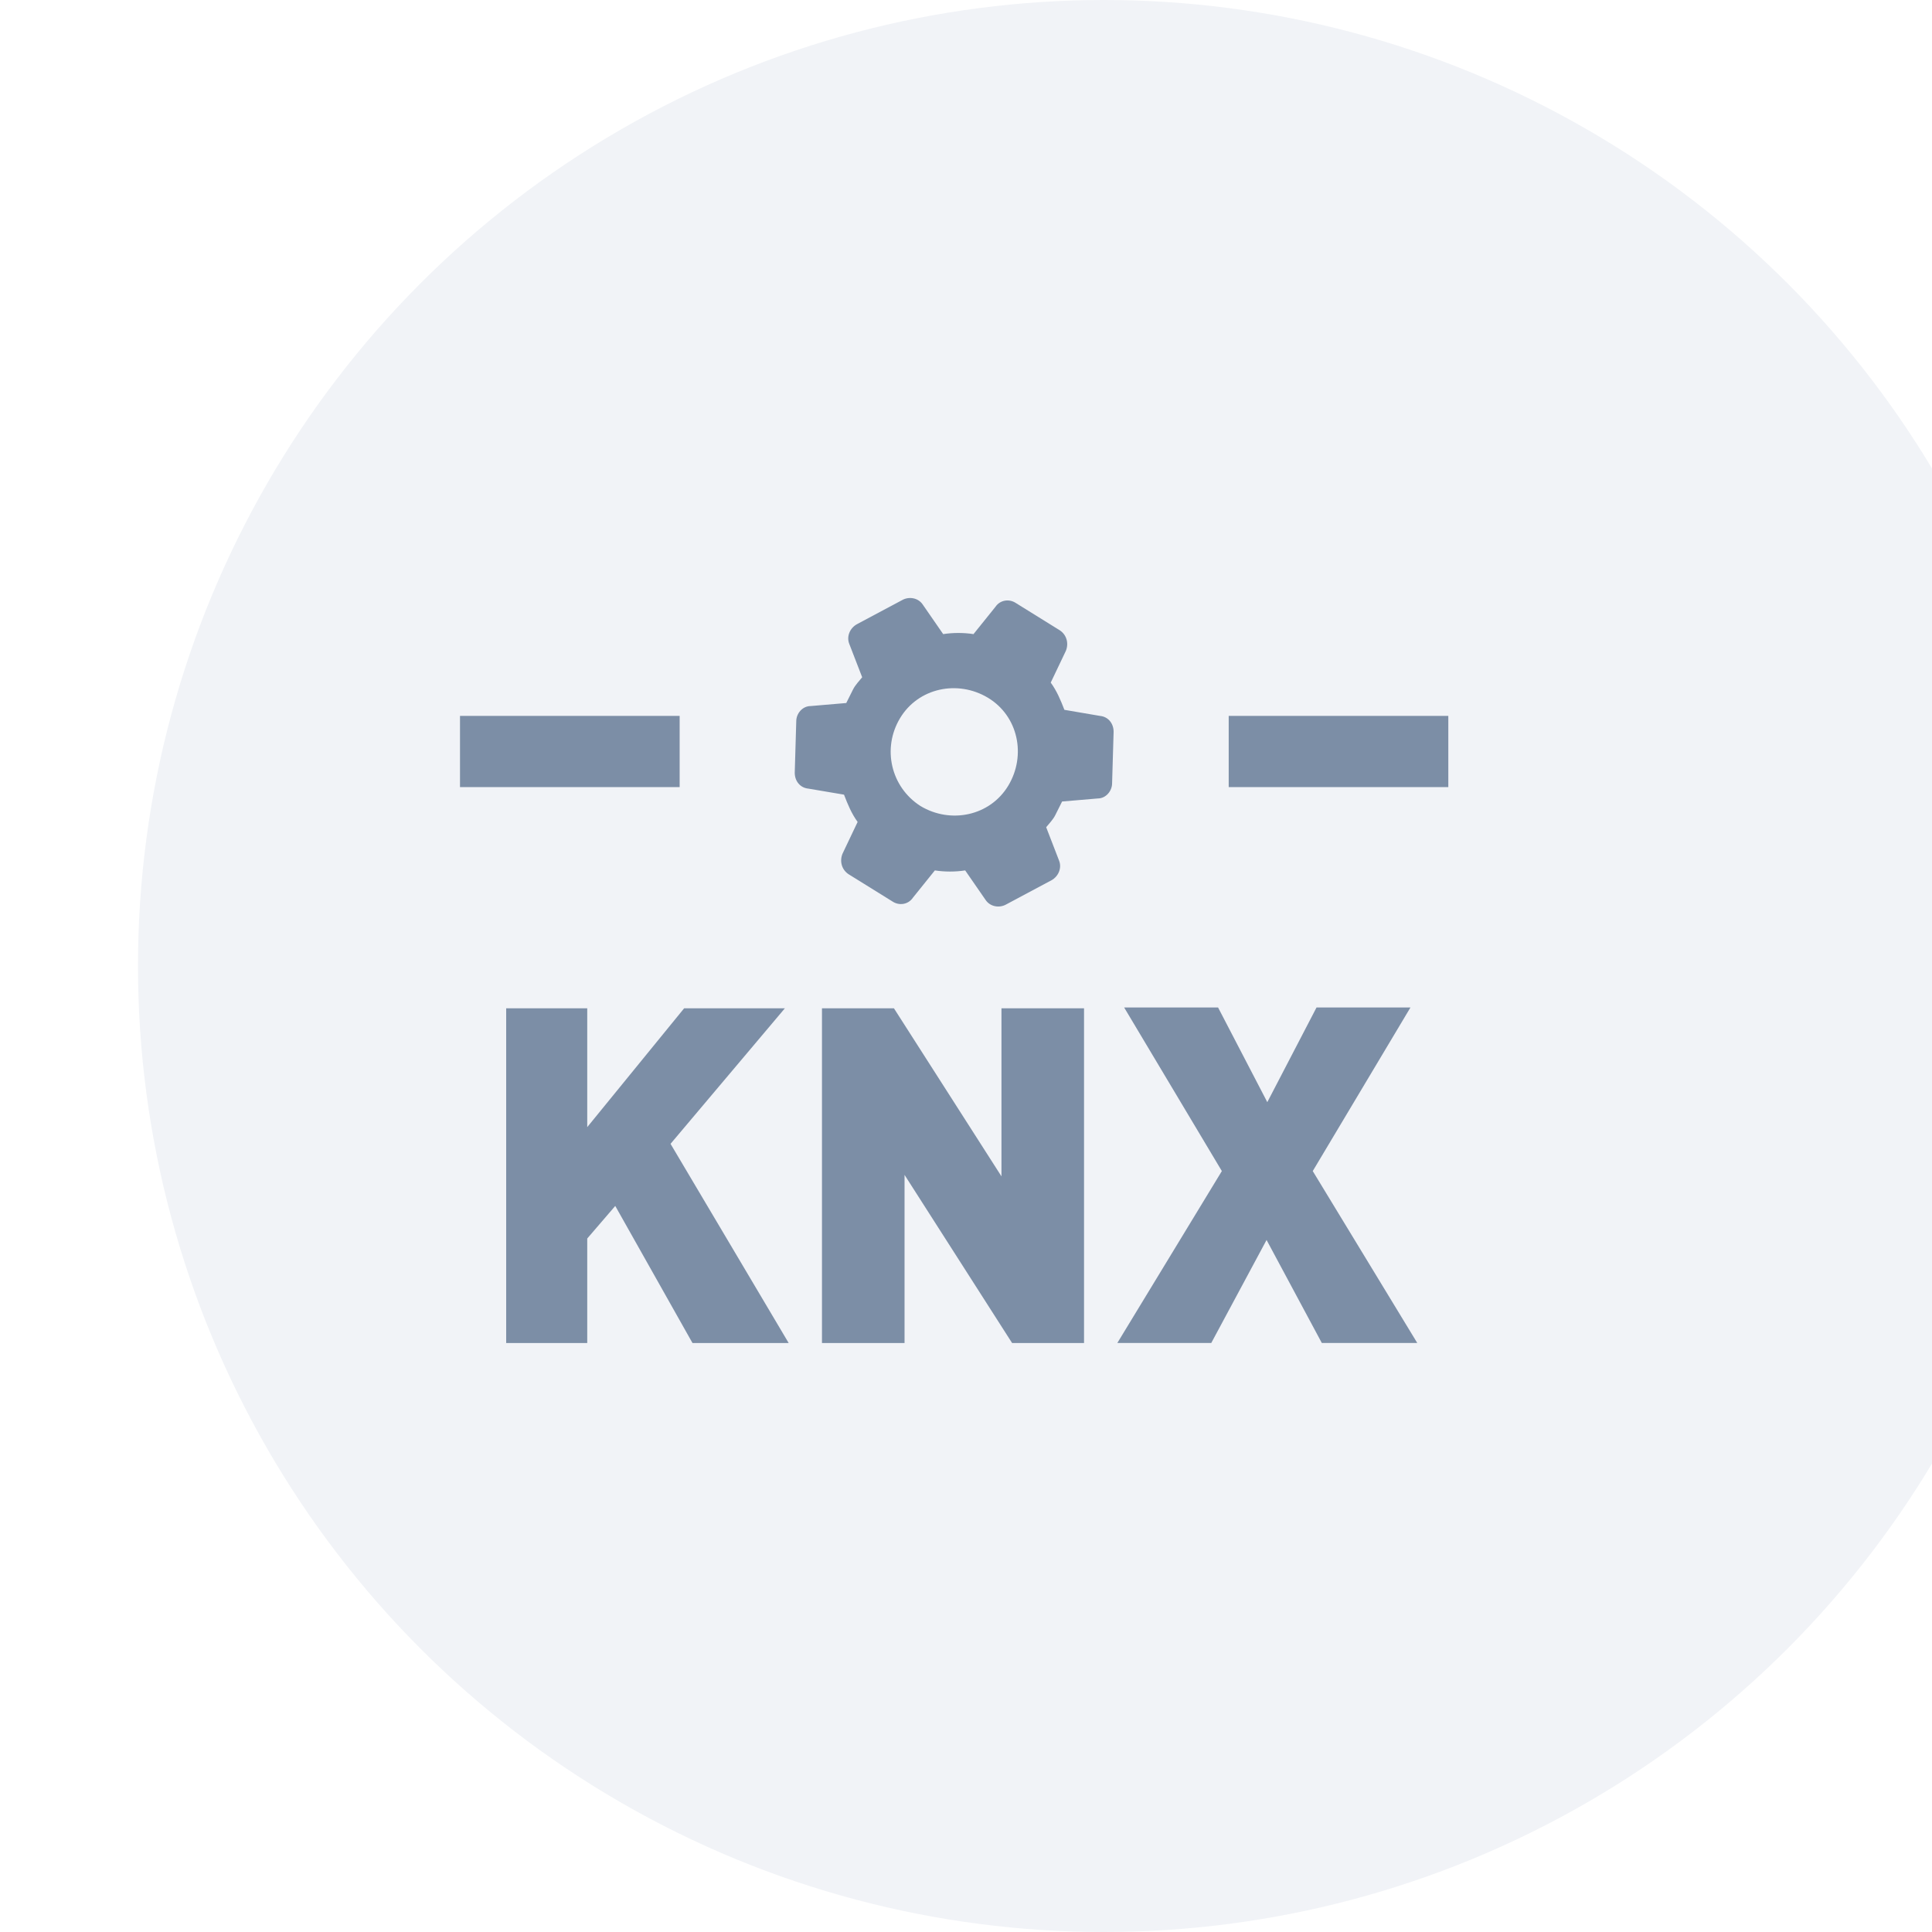 <svg width="42" height="42" viewBox="0 0 42 42" fill="none" xmlns="http://www.w3.org/2000/svg">
<g clip-path="url(#clip0_7303_1041)">
<g filter="url(#filter0_ii_7303_1041)">
<circle cx="21" cy="21" r="21" fill="#F1F3F7"/>
</g>
<path d="M15.054 29.196L13.375 26.216L12.766 26.924V29.196H11.004V21.919H12.766V24.503L14.873 21.919H17.063L14.577 24.866L17.145 29.196H15.054Z" fill="#7C8EA6"/>
<path d="M22.002 29.196L19.664 25.541V29.196H17.869V21.919H19.433L21.771 25.573V21.919H23.566V29.196H22.002Z" fill="#7C8EA6"/>
<path d="M28.735 29.195L27.534 26.956L26.332 29.195H24.29L26.562 25.458L24.438 21.902H26.48L27.55 23.96L28.62 21.902H30.662L28.538 25.458L30.81 29.195H28.768H28.735Z" fill="#7C8EA6"/>
<path d="M14.775 15.563H10V17.111H14.775V15.563Z" fill="#7C8EA6"/>
<path d="M31.485 15.563H26.711V17.111H31.485V15.563Z" fill="#7C8EA6"/>
<path d="M22.743 17.983C22.809 17.901 22.892 17.819 22.941 17.72C22.99 17.621 23.04 17.522 23.089 17.424L23.863 17.358C24.044 17.358 24.176 17.193 24.176 17.028L24.209 15.909C24.209 15.728 24.093 15.58 23.912 15.563L23.139 15.431C23.056 15.217 22.974 15.02 22.842 14.839L23.172 14.147C23.237 13.983 23.188 13.802 23.04 13.703L22.085 13.11C21.937 13.011 21.739 13.044 21.64 13.192L21.163 13.785C20.949 13.752 20.718 13.752 20.504 13.785L20.06 13.143C19.961 12.995 19.763 12.962 19.615 13.044L18.627 13.571C18.479 13.653 18.397 13.834 18.463 13.999L18.743 14.723C18.677 14.806 18.595 14.888 18.545 14.987C18.496 15.086 18.446 15.184 18.397 15.283L17.623 15.349C17.442 15.349 17.31 15.514 17.31 15.678L17.277 16.798C17.277 16.979 17.393 17.127 17.574 17.144L18.348 17.275C18.43 17.489 18.512 17.687 18.644 17.868L18.315 18.56C18.249 18.724 18.298 18.905 18.446 19.004L19.401 19.597C19.549 19.696 19.747 19.663 19.846 19.515L20.323 18.922C20.537 18.955 20.768 18.955 20.982 18.922L21.426 19.564C21.525 19.712 21.723 19.745 21.871 19.663L22.859 19.136C23.007 19.053 23.089 18.872 23.023 18.708L22.743 17.983ZM20.01 17.522C19.368 17.111 19.171 16.271 19.566 15.613C19.961 14.954 20.817 14.773 21.476 15.168C22.134 15.563 22.315 16.419 21.92 17.078C21.525 17.736 20.669 17.918 20.01 17.522Z" fill="#7C8EA6"/>
</g>
<defs>
<filter id="filter0_ii_7303_1041" x="0" y="-2" width="44" height="46" filterUnits="userSpaceOnUse" color-interpolation-filters="sRGB">
<feFlood flood-opacity="0" result="BackgroundImageFix"/>
<feBlend mode="normal" in="SourceGraphic" in2="BackgroundImageFix" result="shape"/>
<feColorMatrix in="SourceAlpha" type="matrix" values="0 0 0 0 0 0 0 0 0 0 0 0 0 0 0 0 0 0 127 0" result="hardAlpha"/>
<feOffset dx="1" dy="2"/>
<feGaussianBlur stdDeviation="1"/>
<feComposite in2="hardAlpha" operator="arithmetic" k2="-1" k3="1"/>
<feColorMatrix type="matrix" values="0 0 0 0 0 0 0 0 0 0 0 0 0 0 0 0 0 0 0.11 0"/>
<feBlend mode="normal" in2="shape" result="effect1_innerShadow_7303_1041"/>
<feColorMatrix in="SourceAlpha" type="matrix" values="0 0 0 0 0 0 0 0 0 0 0 0 0 0 0 0 0 0 127 0" result="hardAlpha"/>
<feOffset dx="2" dy="-2"/>
<feGaussianBlur stdDeviation="1"/>
<feComposite in2="hardAlpha" operator="arithmetic" k2="-1" k3="1"/>
<feColorMatrix type="matrix" values="0 0 0 0 1 0 0 0 0 1 0 0 0 0 1 0 0 0 0.25 0"/>
<feBlend mode="normal" in2="effect1_innerShadow_7303_1041" result="effect2_innerShadow_7303_1041"/>
</filter>
<clipPath id="clip0_7303_1041">
<rect width="42" height="42" fill="white"/>
</clipPath>
</defs>
</svg>
